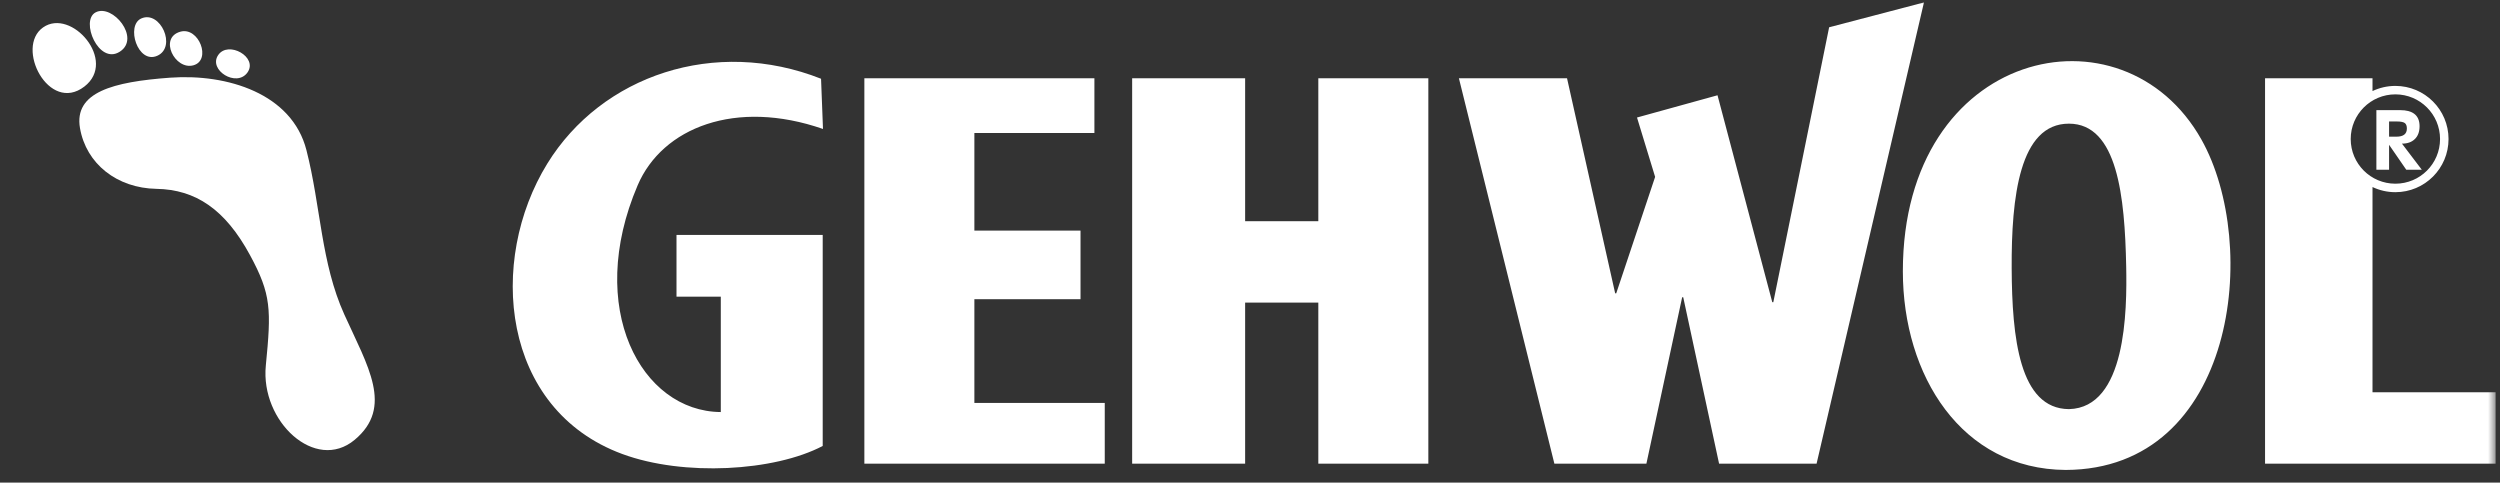 <?xml version="1.0" encoding="UTF-8"?> <svg xmlns="http://www.w3.org/2000/svg" width="316" height="61" viewBox="0 0 316 61" fill="none"><rect x="0" y="0" width="316" height="61" fill="#333333" stroke="none"/> <g clip-path="url(#clip0_16_15)"> <path fill-rule="evenodd" clip-rule="evenodd" d="M31.599 32.245C28.464 26.458 24.724 23.953 19.766 23.87C14.807 23.781 10.891 20.724 10.109 16.188C9.328 11.651 14.287 10.344 21.505 9.818C28.729 9.297 36.906 11.823 38.734 18.979C40.562 26.135 40.562 33.203 43.521 39.75C46.479 46.292 49.781 51.469 44.823 55.599C39.865 59.729 32.901 53.276 33.599 46.208C34.297 39.135 34.297 37.219 31.599 32.245ZM10.662 10.943C6.172 14.391 1.87 5.974 5.448 3.464C9.021 0.958 14.885 7.703 10.662 10.943ZM12.089 1.562C14.224 0.443 17.818 4.812 15.146 6.531C12.474 8.255 10.104 2.599 12.089 1.562ZM17.859 2.333C20.271 1.266 22.375 5.937 19.885 7.047C17.401 8.156 15.88 3.214 17.859 2.333ZM22.802 4.005C25.141 3.354 26.771 7.615 24.443 8.255C22.12 8.896 20.026 4.781 22.802 4.005ZM27.573 6.969C28.839 5.083 32.651 7.224 31.281 9.161C29.906 11.099 26.302 8.854 27.573 6.969Z" fill="white"></path> <mask id="mask0_16_15" style="mask-type:luminance" maskUnits="userSpaceOnUse" x="64" y="0" width="252" height="60"> <path d="M64 0H315.469V60H64V0Z" fill="white"></path> </mask> <g mask="url(#mask0_16_15)"> <path fill-rule="evenodd" clip-rule="evenodd" d="M103.99 29.698H85.51V37.5H91.109V52.083C81.047 52.01 73.953 38.953 80.604 23.411C83.724 16.12 93.01 12.474 104.026 16.302L103.781 9.953C90.385 4.667 76.052 9.536 69.182 20.677C61.609 32.953 63.323 51.74 78.672 57.391C86.417 60.245 97.87 59.583 103.99 56.37V29.698ZM302.776 10.859C306.484 10.859 309.495 13.865 309.495 17.573C309.495 21.286 306.484 24.292 302.776 24.292C301.74 24.292 300.76 24.057 299.885 23.641V49.583H315.516V58.609H286.302V9.896H299.885V11.51C300.76 11.094 301.74 10.859 302.776 10.859ZM136.578 29.151H123.161V16.812H138.333V9.896H109.255V58.609H139.641V50.932H123.161V37.818H136.578V29.151ZM143.104 9.896V58.609H157.385V38.25H166.635V58.609H180.542V9.896H166.635V27.963H157.385V9.896H143.104ZM208.104 58.609L212.625 37.573H212.76L217.292 58.609H229.615L243.188 0.307L231.203 3.448L224.146 38.198H224.016L217.094 12.042L206.917 14.854L209.208 22.359L204.292 37.073H204.156L198.073 9.896H184.406L196.474 58.609H208.104ZM261.109 59.401C282.63 59.323 285.745 30.943 278.255 17.63C268.349 0.01 240.521 6.109 240.521 34.292C240.521 47.469 247.943 59.323 261.109 59.401ZM261.51 51.714C255.245 51.661 254.318 42.688 254.276 33.927C254.229 24.885 255.271 15.63 261.51 15.63C267.672 15.63 268.573 24.917 268.75 33.635C268.865 39.297 268.75 51.547 261.51 51.714ZM302.776 11.927C299.656 11.927 297.13 14.458 297.13 17.573C297.13 20.693 299.656 23.219 302.776 23.219C305.896 23.219 308.422 20.693 308.422 17.573C308.422 14.458 305.896 11.927 302.776 11.927ZM306.115 21.453L303.609 18.156C304.302 18.156 304.844 17.963 305.24 17.573C305.635 17.188 305.833 16.646 305.833 15.953C305.833 15.24 305.604 14.708 305.141 14.37C304.734 14.073 304.156 13.922 303.406 13.922H300.375V21.453H301.979V18.302L304.151 21.453H306.115ZM301.979 15.354H302.943C303.438 15.354 303.776 15.417 303.958 15.547C304.135 15.672 304.229 15.906 304.229 16.245C304.229 16.932 303.786 17.276 302.906 17.276H301.979V15.354Z" fill="white"></path> </g> </g> <defs> <clipPath id="clip0_16_15"> <rect width="315.467" height="60.267" fill="white"></rect> </clipPath> </defs> </svg> 